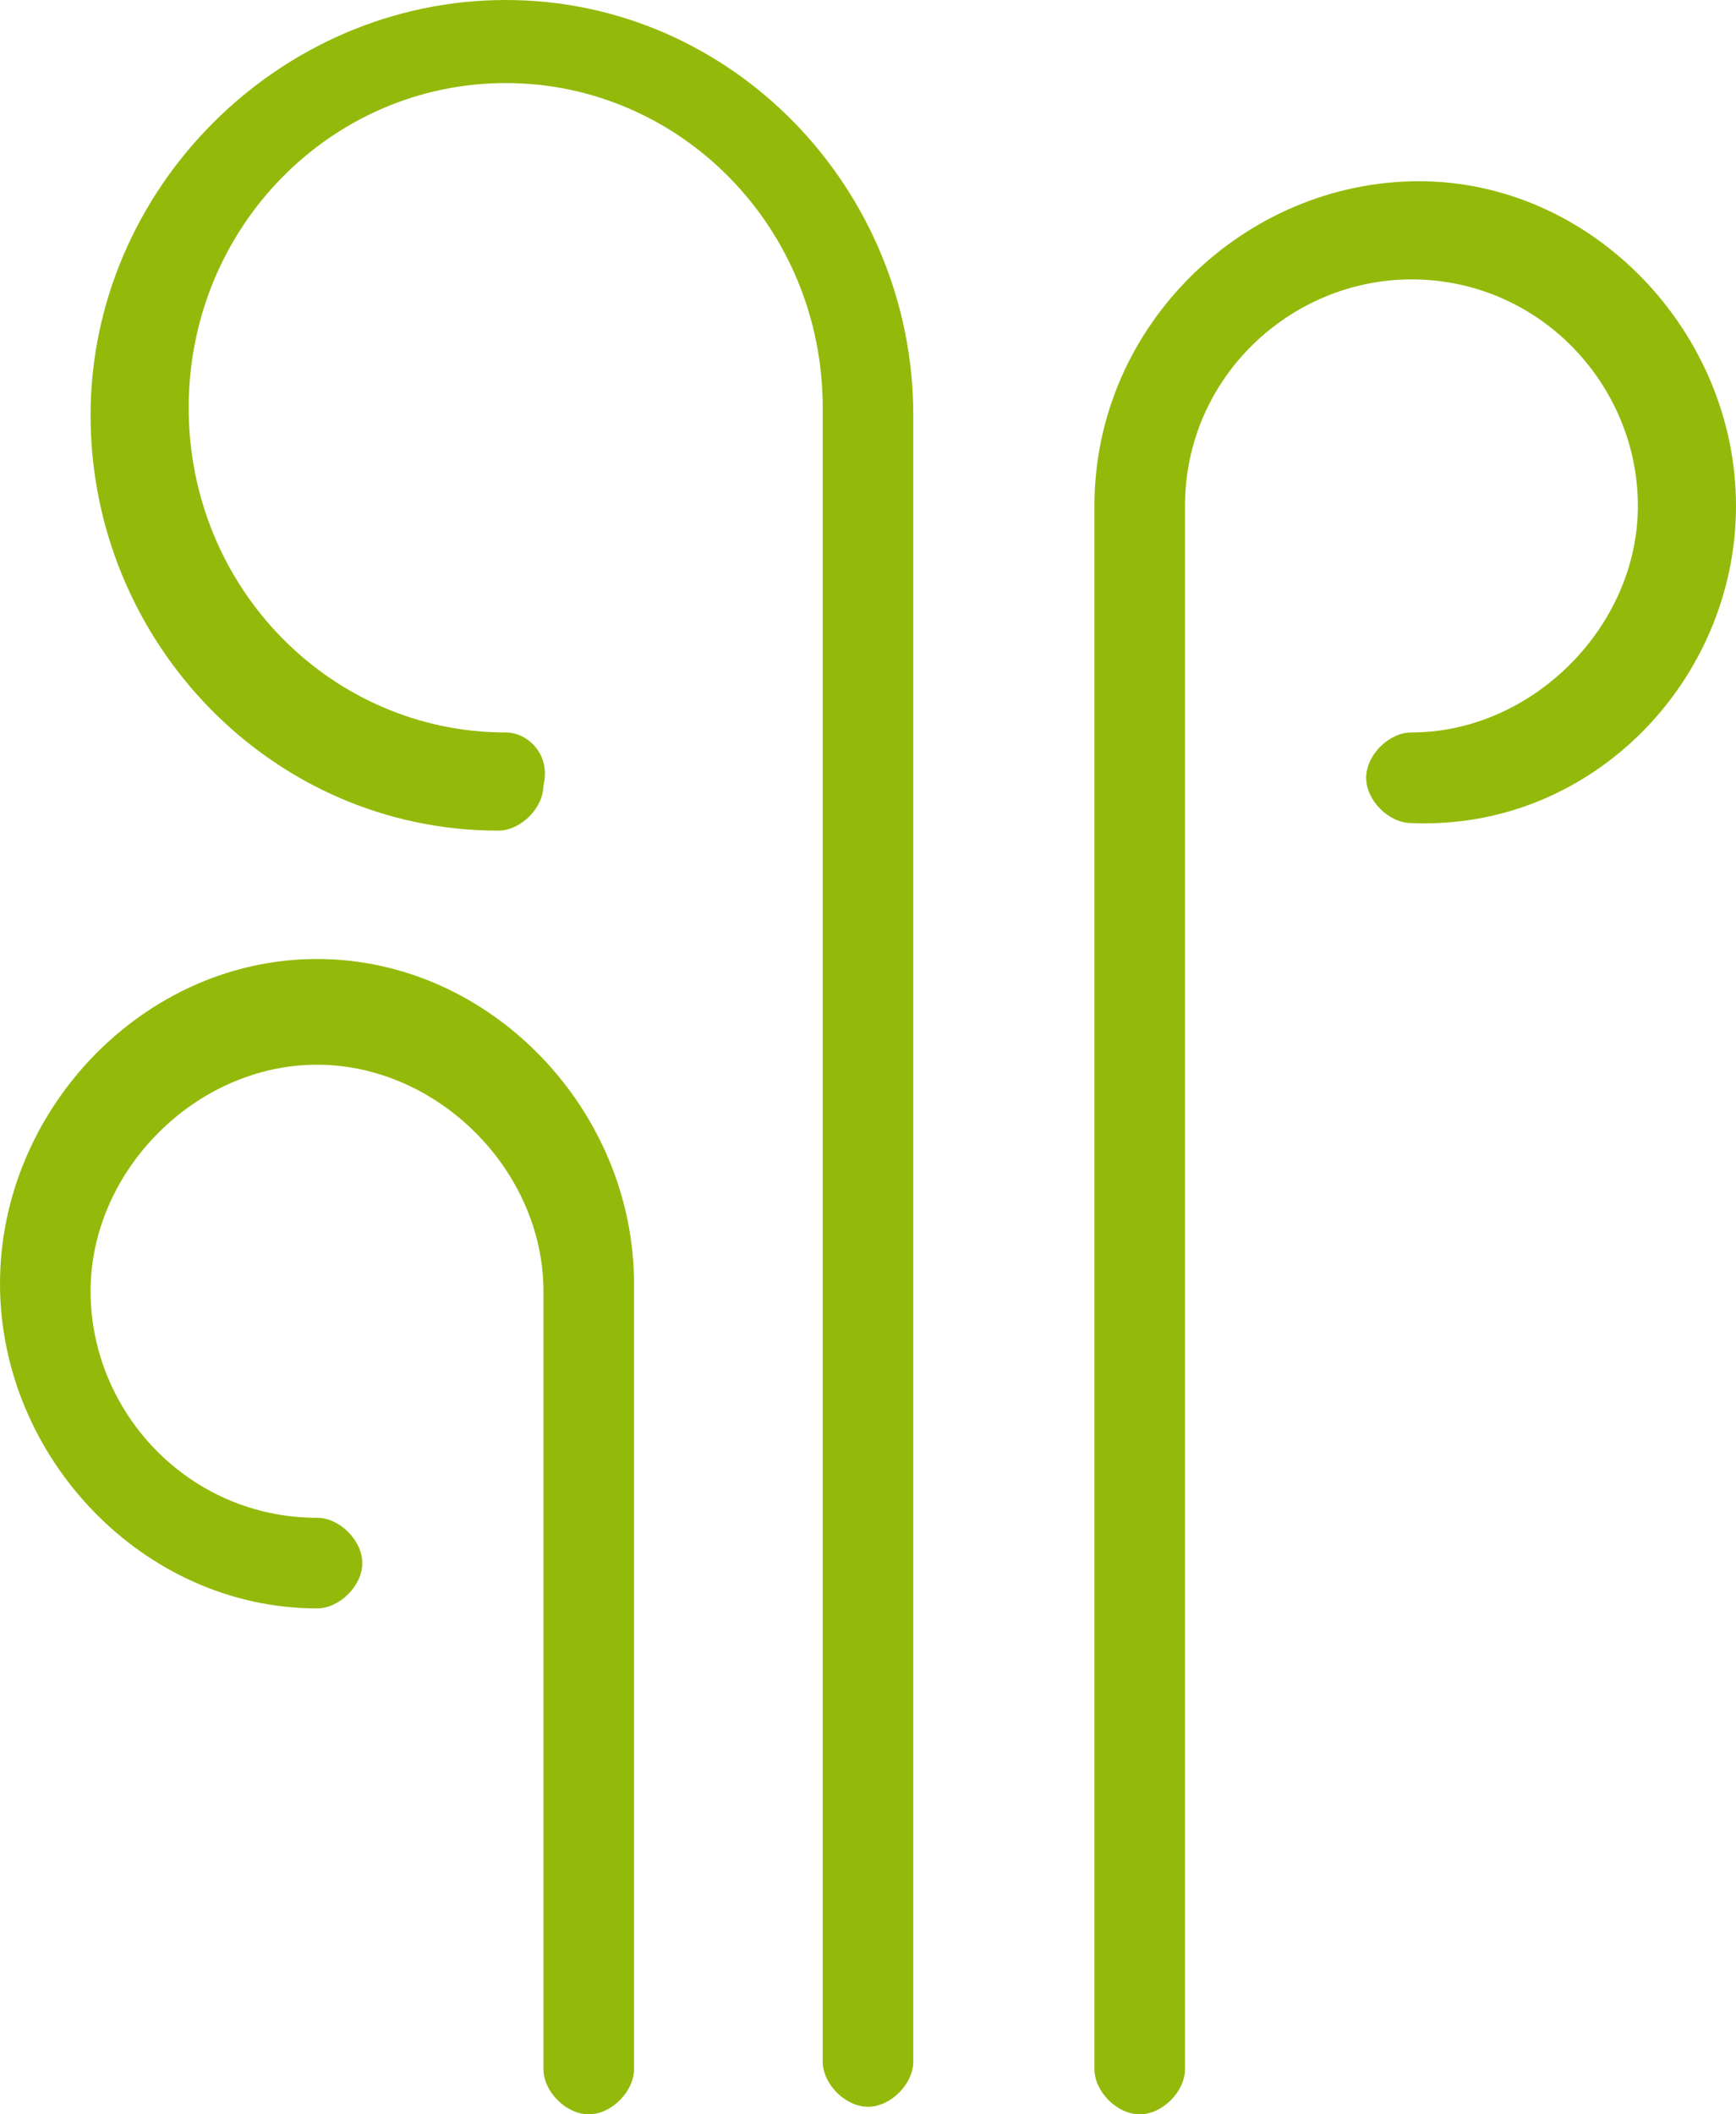 <?xml version="1.0" encoding="utf-8"?>
<!-- Generator: Adobe Illustrator 23.0.1, SVG Export Plug-In . SVG Version: 6.00 Build 0)  -->
<svg version="1.1" id="Vrstva_1" xmlns="http://www.w3.org/2000/svg" xmlns:xlink="http://www.w3.org/1999/xlink" x="0px" y="0px"
	 viewBox="0 0 23 28" enable-background="new 0 0 23 28" xml:space="preserve">
<g>
	<g>
		<path fill="#93BA0B" d="M1.2,5.5c0,3,2.4,5.5,5.4,5.5c0.3,0,0.6-0.3,0.6-0.6C7.3,10,7,9.7,6.7,9.7c-2.3,0-4.2-1.9-4.2-4.3
			s1.9-4.3,4.2-4.3s4.2,1.9,4.2,4.3v21.9c0,0.3,0.3,0.6,0.6,0.6s0.6-0.3,0.6-0.6V5.5c0-3-2.4-5.5-5.4-5.5S1.2,2.5,1.2,5.5z"/>
	</g>
</g>
<g>
	<g>
		<path fill="#93BA0B" d="M0,17c0,2.3,1.9,4.3,4.2,4.3c0.3,0,0.6-0.3,0.6-0.6s-0.3-0.6-0.6-0.6c-1.7,0-3-1.4-3-3s1.4-3,3-3
			s3,1.4,3,3v10.3c0,0.3,0.3,0.6,0.6,0.6c0.3,0,0.6-0.3,0.6-0.6V17c0-2.3-1.9-4.3-4.2-4.3S0,14.7,0,17z"/>
	</g>
</g>
<g>
	<g>
		<path fill="#93BA0B" d="M14.5,6.7v20.7c0,0.3,0.3,0.6,0.6,0.6c0.3,0,0.6-0.3,0.6-0.6V6.7c0-1.7,1.4-3,3-3c1.7,0,3,1.4,3,3
			s-1.4,3-3,3c-0.3,0-0.6,0.3-0.6,0.6c0,0.3,0.3,0.6,0.6,0.6C21.1,11,23,9,23,6.7s-1.9-4.3-4.2-4.3S14.5,4.3,14.5,6.7z"/>
	</g>
</g>
</svg>
